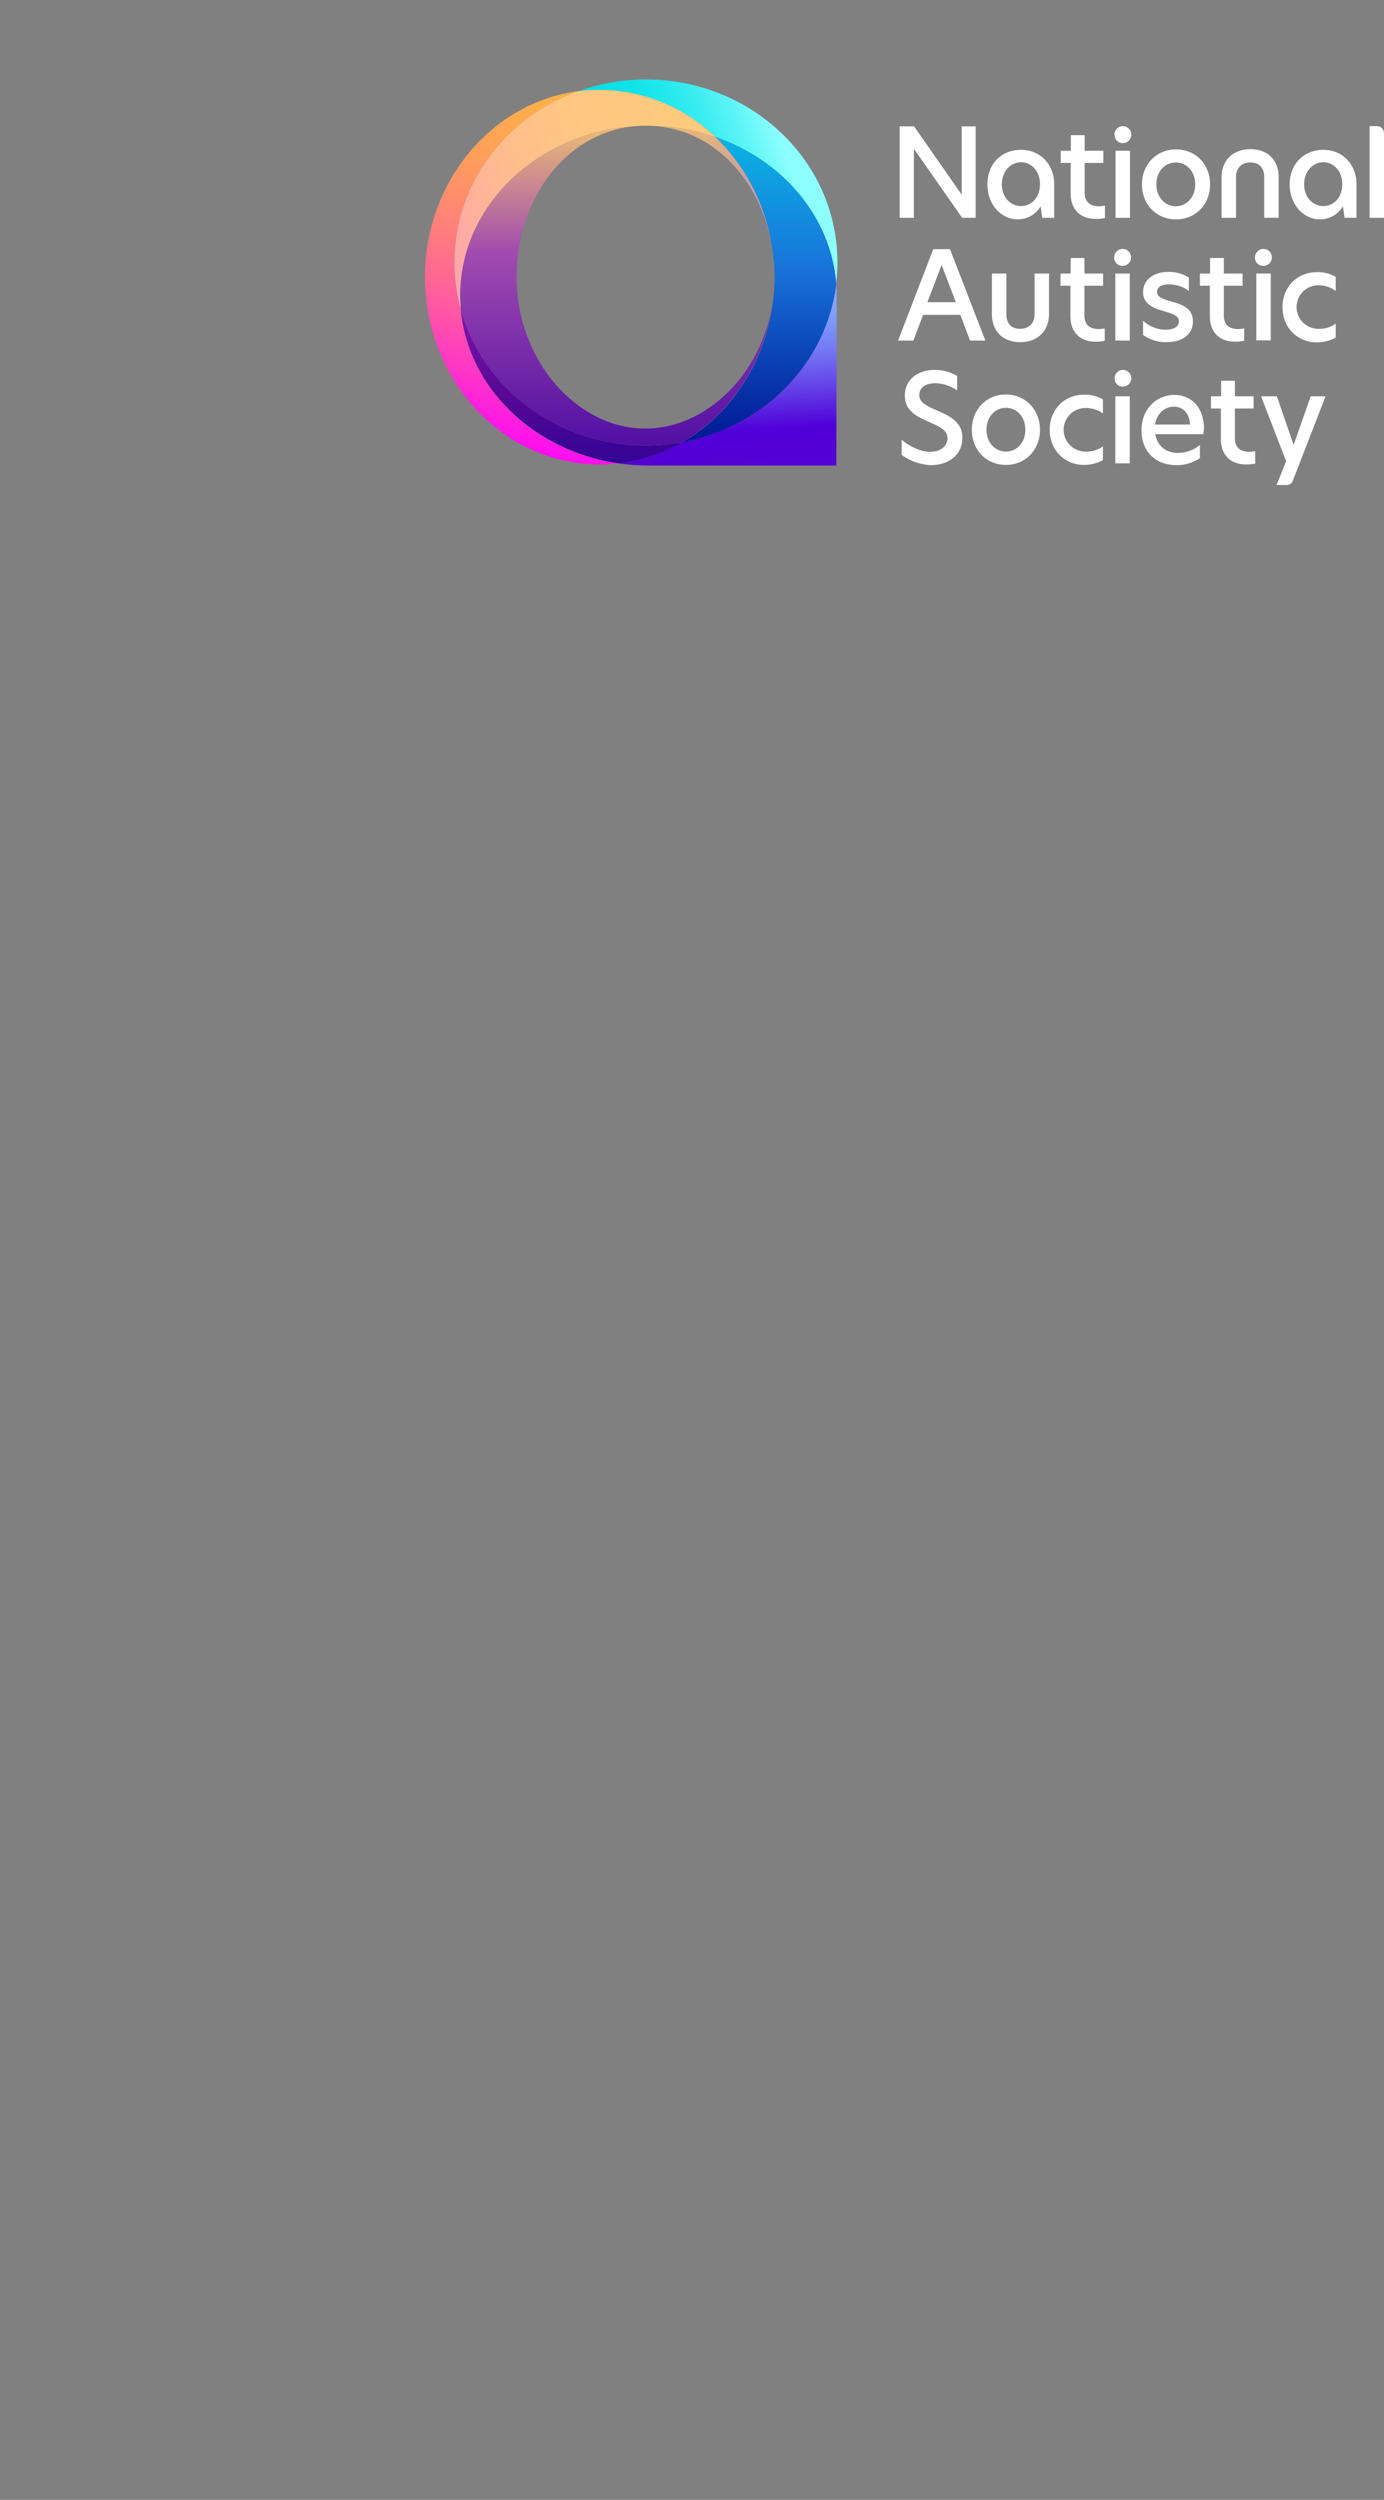 <svg xmlns="http://www.w3.org/2000/svg" xmlns:xlink="http://www.w3.org/1999/xlink" viewBox="0 0 613.5 1107.7"><rect x="0" y="0" width="613.5" height="1107.7" fill="#808080" stroke="none"/><defs><style>.cls-1{fill:none;}.cls-2{clip-path:url(#clip-path);}.cls-3{fill:url(#linear-gradient);}.cls-4{clip-path:url(#clip-path-2);}.cls-5{fill:url(#linear-gradient-2);}.cls-6{clip-path:url(#clip-path-3);}.cls-7{fill:url(#linear-gradient-3);}.cls-8{clip-path:url(#clip-path-4);}.cls-9{fill:url(#linear-gradient-4);}.cls-10{clip-path:url(#clip-path-5);}.cls-11{fill:url(#linear-gradient-5);}.cls-12{clip-path:url(#clip-path-6);}.cls-13{fill:url(#linear-gradient-6);}.cls-14{clip-path:url(#clip-path-7);}.cls-15{fill:url(#linear-gradient-7);}.cls-16{clip-path:url(#clip-path-8);}.cls-17{fill:url(#linear-gradient-8);}.cls-18{clip-path:url(#clip-path-9);}.cls-19{clip-path:url(#clip-path-10);}.cls-20{clip-path:url(#clip-path-11);}.cls-21{fill:url(#linear-gradient-9);}.cls-22{clip-path:url(#clip-path-13);}.cls-23{clip-path:url(#clip-path-14);}.cls-24{fill:url(#linear-gradient-10);}.cls-25{clip-path:url(#clip-path-16);}.cls-26{clip-path:url(#clip-path-17);}.cls-27{fill:url(#linear-gradient-11);}.cls-28{clip-path:url(#clip-path-19);}.cls-29{clip-path:url(#clip-path-20);}.cls-30{fill:url(#linear-gradient-12);}.cls-31{clip-path:url(#clip-path-22);}.cls-32{clip-path:url(#clip-path-23);}.cls-33{fill:url(#linear-gradient-13);}.cls-34{clip-path:url(#clip-path-25);}.cls-35{clip-path:url(#clip-path-26);}.cls-36{fill:url(#linear-gradient-14);}.cls-37{clip-path:url(#clip-path-28);}.cls-38{clip-path:url(#clip-path-29);}.cls-39{fill:url(#linear-gradient-15);}.cls-40{clip-path:url(#clip-path-31);}.cls-41{clip-path:url(#clip-path-32);}.cls-42{fill:url(#linear-gradient-16);}.cls-43{clip-path:url(#clip-path-34);}.cls-44{clip-path:url(#clip-path-35);}.cls-45{fill:url(#linear-gradient-17);}.cls-46{clip-path:url(#clip-path-37);}.cls-47{clip-path:url(#clip-path-38);}.cls-48{fill:url(#linear-gradient-18);}.cls-49{clip-path:url(#clip-path-40);}.cls-50{clip-path:url(#clip-path-41);}.cls-51{fill:url(#linear-gradient-19);}.cls-52{clip-path:url(#clip-path-43);}.cls-53{clip-path:url(#clip-path-44);}.cls-54{fill:url(#linear-gradient-20);}.cls-55{clip-path:url(#clip-path-46);}.cls-56{clip-path:url(#clip-path-47);}.cls-57{fill:url(#linear-gradient-21);}.cls-58{clip-path:url(#clip-path-49);}.cls-59{clip-path:url(#clip-path-50);}.cls-60{fill:url(#linear-gradient-22);}.cls-61{clip-path:url(#clip-path-52);}.cls-62{clip-path:url(#clip-path-53);}.cls-63{fill:url(#linear-gradient-23);}.cls-64{clip-path:url(#clip-path-55);}.cls-65{clip-path:url(#clip-path-56);}.cls-66{fill:url(#linear-gradient-24);}.cls-67{clip-path:url(#clip-path-58);}.cls-68{clip-path:url(#clip-path-59);}.cls-69{fill:url(#linear-gradient-25);}.cls-70{clip-path:url(#clip-path-61);}.cls-71{clip-path:url(#clip-path-62);}.cls-72{fill:url(#linear-gradient-26);}.cls-73{clip-path:url(#clip-path-64);}.cls-74{clip-path:url(#clip-path-65);}.cls-75{fill:url(#linear-gradient-27);}.cls-76{clip-path:url(#clip-path-67);}.cls-77{clip-path:url(#clip-path-68);}.cls-78{fill:url(#linear-gradient-28);}.cls-79{clip-path:url(#clip-path-70);}.cls-80{clip-path:url(#clip-path-71);}.cls-81{fill:url(#linear-gradient-29);}.cls-82{clip-path:url(#clip-path-73);}.cls-83{clip-path:url(#clip-path-74);}.cls-84{fill:url(#linear-gradient-30);}.cls-85{clip-path:url(#clip-path-76);}.cls-86{clip-path:url(#clip-path-77);}.cls-87{fill:url(#linear-gradient-31);}.cls-88{clip-path:url(#clip-path-79);}.cls-89{clip-path:url(#clip-path-80);}.cls-90{fill:url(#linear-gradient-32);}.cls-91{fill:#fff;}</style><clipPath id="clip-path" transform="translate(188.4 35.2)"><path class="cls-1" d="M0,87.6c0,45.8,34.7,83,77.4,83a75.18,75.18,0,0,0,8.2-.5C48.1,164.7,19,136.6,15.8,102a79.72,79.72,0,0,1-2.9-21.2c.2-34.5,23-64,54.9-75.6C29.6,10.3,0,45.2,0,87.6"/></clipPath><linearGradient id="linear-gradient" x1="19.88" y1="576.25" x2="69.8" y2="744.23" gradientTransform="matrix(1, 0, 0, -1, 0, 741.49)" gradientUnits="userSpaceOnUse"><stop offset="0" stop-color="#ff00fe"/><stop offset="0.01" stop-color="#ff02fc"/><stop offset="0.2" stop-color="#ff37c5"/><stop offset="0.38" stop-color="#ff6398"/><stop offset="0.56" stop-color="#ff8574"/><stop offset="0.72" stop-color="#ff9e5b"/><stop offset="0.87" stop-color="#ffad4b"/><stop offset="1" stop-color="#ffb246"/></linearGradient><clipPath id="clip-path-2" transform="translate(188.4 35.2)"><path class="cls-1" d="M97.9,0A88.35,88.35,0,0,0,67.8,5.3a77.49,77.49,0,0,1,9.6-.7,74.21,74.21,0,0,1,51.3,20.9c29.7,10.2,51.2,35.3,53.5,65.1a72.25,72.25,0,0,0,.6-9.3C183,36.5,145,.1,98.1,0Z"/></clipPath><linearGradient id="linear-gradient-2" x1="79.31" y1="680.47" x2="160.39" y2="708.12" gradientTransform="matrix(1, 0, 0, -1, 0, 741.49)" gradientUnits="userSpaceOnUse"><stop offset="0" stop-color="#00e0e6"/><stop offset="0.18" stop-color="#04e1e7"/><stop offset="0.35" stop-color="#0fe3e9"/><stop offset="0.51" stop-color="#23e8ec"/><stop offset="0.67" stop-color="#3eeef1"/><stop offset="0.83" stop-color="#60f5f7"/><stop offset="0.99" stop-color="#8bfeff"/><stop offset="1" stop-color="#8dffff"/></linearGradient><clipPath id="clip-path-3" transform="translate(188.4 35.2)"><path class="cls-1" d="M67.8,5.2c-32,11.6-54.7,41-54.8,75.6A76.36,76.36,0,0,0,15.9,102q-.3-3.19-.3-6.4c.1-39.3,33.6-71.5,76.3-74.8q3-.3,6-.3c1.1,0,2.2,0,3.2.1a92.62,92.62,0,0,1,27.6,4.9A74.21,74.21,0,0,0,77.4,4.6a77.33,77.33,0,0,0-9.6.6"/></clipPath><linearGradient id="linear-gradient-3" x1="-1.31" y1="663.58" x2="119.12" y2="704.65" gradientTransform="matrix(1, 0, 0, -1, 0, 741.49)" gradientUnits="userSpaceOnUse"><stop offset="0" stop-color="#ff9cb6"/><stop offset="0.01" stop-color="#ff9cb6"/><stop offset="0.05" stop-color="#ffa1b0"/><stop offset="0.24" stop-color="#ffb29a"/><stop offset="0.44" stop-color="#ffbf8a"/><stop offset="0.68" stop-color="#ffc781"/><stop offset="1" stop-color="#ffc97e"/></linearGradient><clipPath id="clip-path-4" transform="translate(188.4 35.2)"><path class="cls-1" d="M114,160.7a71.71,71.71,0,0,1-28.4,9.4,97.75,97.75,0,0,0,13.2,1h83.5l.2-75.1c0-1.8-.1-3.6-.2-5.4-4.4,35.3-32.3,63.5-68.3,70.1"/></clipPath><linearGradient id="linear-gradient-4" x1="132.35" y1="638.19" x2="136.99" y2="562.79" gradientTransform="matrix(1, 0, 0, -1, 0, 741.49)" gradientUnits="userSpaceOnUse"><stop offset="0" stop-color="#82a4ff"/><stop offset="0.09" stop-color="#7e98fc"/><stop offset="0.25" stop-color="#7579f5"/><stop offset="0.45" stop-color="#6546e9"/><stop offset="0.7" stop-color="#5000d8"/><stop offset="1" stop-color="#5800d2"/></linearGradient><clipPath id="clip-path-5" transform="translate(188.4 35.2)"><path class="cls-1" d="M15.9,102c3.1,34.6,32.3,62.6,69.8,68.1a71.71,71.71,0,0,0,28.4-9.4,89.14,89.14,0,0,1-16.3,1.5c-39.3-.1-72.3-25.6-81.9-60.2Z"/></clipPath><linearGradient id="linear-gradient-5" x1="65" y1="563.49" x2="65" y2="639.67" gradientTransform="matrix(1, 0, 0, -1, 0, 741.49)" gradientUnits="userSpaceOnUse"><stop offset="0" stop-color="#290296"/><stop offset="0.53" stop-color="#5a0896"/><stop offset="1" stop-color="#8213b0"/></linearGradient><clipPath id="clip-path-6" transform="translate(188.4 35.2)"><path class="cls-1" d="M153.6,72.9A82.63,82.63,0,0,1,155,87.8a75.93,75.93,0,0,1-.8,10.7c-3.3,27-18.7,49.9-40.1,62.2,36-6.6,63.9-34.9,68.2-70.1-2.3-29.8-23.8-54.9-53.5-65.1a84.21,84.21,0,0,1,24.8,47.4"/></clipPath><linearGradient id="linear-gradient-6" x1="148.2" y1="580.69" x2="148.2" y2="731.95" gradientTransform="matrix(1, 0, 0, -1, 0, 741.49)" gradientUnits="userSpaceOnUse"><stop offset="0" stop-color="#001794"/><stop offset="0.31" stop-color="#0e4dbd"/><stop offset="0.51" stop-color="#1873da"/><stop offset="0.75" stop-color="#0f9be0"/><stop offset="1" stop-color="#05c7e6"/></linearGradient><clipPath id="clip-path-7" transform="translate(188.4 35.2)"><path class="cls-1" d="M101.1,20.6c26.7,1.6,47.2,23.5,52.4,52.3a84.21,84.21,0,0,0-24.8-47.4A89,89,0,0,0,101.1,20.6Z"/></clipPath><linearGradient id="linear-gradient-7" x1="127.35" y1="675.23" x2="127.35" y2="733.69" gradientTransform="matrix(1, 0, 0, -1, 0, 741.49)" gradientUnits="userSpaceOnUse"><stop offset="0" stop-color="#a48dd0"/><stop offset="0.77" stop-color="#e8b679"/><stop offset="1" stop-color="#e8b679"/></linearGradient><clipPath id="clip-path-8" transform="translate(188.4 35.2)"><path class="cls-1" d="M15.6,95.6l.3,6.4c9.6,34.6,42.6,60.1,81.8,60.2a89.14,89.14,0,0,0,16.3-1.5c21.4-12.4,36.8-35.3,40.1-62.2-4.6,31.9-29.3,56.2-56.5,56.2-30.2,0-57.1-30.2-57-67.3.1-34.7,21.6-63.1,51.3-66.6C49.2,24.1,15.7,56.3,15.6,95.6"/></clipPath><linearGradient id="linear-gradient-8" x1="84.9" y1="576.38" x2="84.9" y2="734.52" gradientTransform="matrix(1, 0, 0, -1, 0, 741.49)" gradientUnits="userSpaceOnUse"><stop offset="0" stop-color="#4f0da3"/><stop offset="0.56" stop-color="#a14baf"/><stop offset="0.89" stop-color="#e8b679"/><stop offset="1" stop-color="#e8b679"/></linearGradient><clipPath id="clip-path-9" transform="translate(188.4 35.2)"><line class="cls-1" y2="201.3"/></clipPath><clipPath id="clip-path-10" transform="translate(188.4 35.2)"><path class="cls-1" d="M0,363.5c0,45.9,34.7,83,77.4,83a75.18,75.18,0,0,0,8.2-.5c-37.5-5.5-66.6-33.5-69.8-68.1a79.54,79.54,0,0,1-2.9-21.1c.1-34.6,22.8-64.1,54.8-75.6C29.6,286.2,0,321.1,0,363.5"/></clipPath><clipPath id="clip-path-11" transform="translate(188.4 35.2)"><rect class="cls-1" x="-48.56" y="299.18" width="182.91" height="129.21" transform="translate(-318.03 301.26) rotate(-73.45)"/></clipPath><linearGradient id="linear-gradient-9" x1="19.89" y1="300.49" x2="69.81" y2="468.47" xlink:href="#linear-gradient"/><clipPath id="clip-path-13" transform="translate(188.4 35.2)"><path class="cls-1" d="M67.8,281.1a77.49,77.49,0,0,1,9.6-.7,74.21,74.21,0,0,1,51.3,20.9c29.7,10.2,51.2,35.3,53.5,65.1a72.25,72.25,0,0,0,.6-9.3c.2-44.8-37.8-81.2-84.7-81.3h-.2a88.78,88.78,0,0,0-30.1,5.3"/></clipPath><clipPath id="clip-path-14" transform="translate(188.4 35.2)"><rect class="cls-1" x="56.32" y="259.69" width="138.2" height="123" transform="translate(-96.96 57.68) rotate(-18.83)"/></clipPath><linearGradient id="linear-gradient-10" x1="79.83" y1="404.79" x2="160.92" y2="432.44" xlink:href="#linear-gradient-2"/><clipPath id="clip-path-16" transform="translate(188.4 35.2)"><path class="cls-1" d="M67.8,281.1c-32,11.6-54.7,41-54.8,75.6a75.15,75.15,0,0,0,2.9,21.1q-.3-3.19-.3-6.4c.1-39.3,33.6-71.5,76.3-74.8q3-.3,6-.3c1.1,0,2.2,0,3.2.1a89.56,89.56,0,0,1,27.6,4.9,74.39,74.39,0,0,0-51.3-20.9,77.49,77.49,0,0,0-9.6.7"/></clipPath><clipPath id="clip-path-17" transform="translate(188.4 35.2)"><rect class="cls-1" x="0.32" y="264.42" width="141" height="129.6" transform="translate(-102.48 40.48) rotate(-18.83)"/></clipPath><linearGradient id="linear-gradient-11" x1="-0.99" y1="387.81" x2="119.43" y2="428.87" xlink:href="#linear-gradient-3"/><clipPath id="clip-path-19" transform="translate(188.4 35.2)"><path class="cls-1" d="M114,436.6A75,75,0,0,1,85.6,446a97.75,97.75,0,0,0,13.2,1h83.5l.2-75.1c0-1.8-.1-3.6-.2-5.4C178,401.7,150,430,114,436.6"/></clipPath><clipPath id="clip-path-20" transform="translate(188.4 35.2)"><rect class="cls-1" x="83.3" y="363.59" width="101.6" height="86.3" transform="translate(-24.72 9) rotate(-3.52)"/></clipPath><linearGradient id="linear-gradient-12" x1="132.41" y1="362.28" x2="137.05" y2="286.86" gradientTransform="matrix(1, 0, 0, -1, 0, 741.49)" gradientUnits="userSpaceOnUse"><stop offset="0" stop-color="#82a4ff"/><stop offset="0.1" stop-color="#7e98fc"/><stop offset="0.28" stop-color="#7579f5"/><stop offset="0.52" stop-color="#6546e9"/><stop offset="0.8" stop-color="#5000d8"/><stop offset="1" stop-color="#5800d2"/></linearGradient><clipPath id="clip-path-22" transform="translate(188.4 35.2)"><path class="cls-1" d="M85.7,446a75,75,0,0,0,28.4-9.4,89.14,89.14,0,0,1-16.3,1.5C58.5,438,25.6,412.5,16,377.9c3,34.6,32.1,62.6,69.7,68.1"/></clipPath><clipPath id="clip-path-23" transform="translate(188.4 35.2)"><rect class="cls-1" x="15.9" y="377.9" width="98.2" height="68.1"/></clipPath><linearGradient id="linear-gradient-13" x1="65" y1="287.85" x2="65" y2="364.02" xlink:href="#linear-gradient-5"/><clipPath id="clip-path-25" transform="translate(188.4 35.2)"><path class="cls-1" d="M153.6,348.7a82.63,82.63,0,0,1,1.4,14.9,75.93,75.93,0,0,1-.8,10.7c-3.3,27-18.7,49.9-40.1,62.2,36-6.6,63.9-34.9,68.2-70.1-2.3-29.8-23.8-54.9-53.5-65.1a84.53,84.53,0,0,1,24.8,47.4"/></clipPath><clipPath id="clip-path-26" transform="translate(188.4 35.2)"><rect class="cls-1" x="114" y="301.4" width="68.2" height="135.3"/></clipPath><linearGradient id="linear-gradient-14" x1="148.2" y1="304.79" x2="148.2" y2="456.04" xlink:href="#linear-gradient-6"/><clipPath id="clip-path-28" transform="translate(188.4 35.2)"><path class="cls-1" d="M153.6,348.7a84.21,84.21,0,0,0-24.8-47.4,89.56,89.56,0,0,0-27.6-4.9c26.6,1.7,47.1,23.6,52.4,52.3"/></clipPath><clipPath id="clip-path-29" transform="translate(188.4 35.2)"><rect class="cls-1" x="101.1" y="296.5" width="52.4" height="52.3"/></clipPath><linearGradient id="linear-gradient-15" x1="127.35" y1="399.07" x2="127.35" y2="457.53" xlink:href="#linear-gradient-7"/><clipPath id="clip-path-31" transform="translate(188.4 35.2)"><path class="cls-1" d="M15.6,371.5l.3,6.4c9.6,34.6,42.6,60.1,81.8,60.2a89.14,89.14,0,0,0,16.3-1.5c21.4-12.4,36.8-35.3,40.1-62.2-4.6,31.9-29.3,56.2-56.5,56.2-30.2,0-57.1-30.2-57-67.3.1-34.7,21.5-63.1,51.2-66.5-42.6,3.2-76.1,35.3-76.2,74.7"/></clipPath><clipPath id="clip-path-32" transform="translate(188.4 35.2)"><rect class="cls-1" x="15.6" y="296.7" width="138.6" height="141.4"/></clipPath><linearGradient id="linear-gradient-16" x1="84.9" y1="300.83" x2="84.9" y2="458.95" gradientTransform="matrix(1, 0, 0, -1, 0, 741.49)" gradientUnits="userSpaceOnUse"><stop offset="0" stop-color="#4f0da3"/><stop offset="0.06" stop-color="#5c17a5"/><stop offset="0.24" stop-color="#8133aa"/><stop offset="0.38" stop-color="#9945ae"/><stop offset="0.47" stop-color="#a14baf"/><stop offset="1" stop-color="#e8b679"/></linearGradient><clipPath id="clip-path-34" transform="translate(188.4 35.2)"><path class="cls-1" d="M.5,629.8c0,45.8,34.6,82.8,77.2,82.8a75.18,75.18,0,0,0,8.2-.5c-37.4-5.5-66.5-33.4-69.6-68A79.54,79.54,0,0,1,13.4,623c.1-34.5,22.8-63.9,54.7-75.5C30,552.6.5,587.5.5,629.8"/></clipPath><clipPath id="clip-path-35" transform="translate(188.4 35.2)"><rect class="cls-1" x="-48.05" y="565.7" width="182.51" height="128.91" transform="translate(-573.14 492.04) rotate(-73.45)"/></clipPath><linearGradient id="linear-gradient-17" x1="19.29" y1="30.88" x2="69.1" y2="198.51" gradientTransform="matrix(1, 0, 0, -1, 0, 741.49)" gradientUnits="userSpaceOnUse"><stop offset="0" stop-color="#231f20"/><stop offset="1" stop-color="#231f20"/></linearGradient><clipPath id="clip-path-37" transform="translate(188.4 35.2)"><path class="cls-1" d="M68.1,547.6a77.49,77.49,0,0,1,9.6-.7,74.15,74.15,0,0,1,51.2,20.9c29.6,10.2,51.1,35.2,53.4,65a72.25,72.25,0,0,0,.6-9.3c.1-44.7-37.7-81-84.5-81.2h-.2a88.35,88.35,0,0,0-30.1,5.3"/></clipPath><clipPath id="clip-path-38" transform="translate(188.4 35.2)"><rect class="cls-1" x="56.61" y="526.2" width="138" height="122.7" transform="translate(-182.93 72) rotate(-18.83)"/></clipPath><linearGradient id="linear-gradient-18" x1="93.12" y1="142.81" x2="174.03" y2="170.4" xlink:href="#linear-gradient-17"/><clipPath id="clip-path-40" transform="translate(188.4 35.2)"><path class="cls-1" d="M68.1,547.6c-31.9,11.5-54.6,41-54.7,75.5a79.54,79.54,0,0,0,2.9,21.1Q16,641,16,637.8c.1-39.3,33.6-71.4,76.1-74.6q3-.3,6-.3c1.1,0,2.2,0,3.2.1a89.56,89.56,0,0,1,27.6,4.9,73.61,73.61,0,0,0-51.2-20.8,61.78,61.78,0,0,0-9.6.5"/></clipPath><clipPath id="clip-path-41" transform="translate(188.4 35.2)"><rect class="cls-1" x="0.81" y="530.89" width="140.8" height="129.3" transform="translate(-188.42 54.87) rotate(-18.83)"/></clipPath><linearGradient id="linear-gradient-19" x1="13.07" y1="126.1" x2="133.25" y2="167.08" xlink:href="#linear-gradient-17"/><clipPath id="clip-path-43" transform="translate(188.4 35.2)"><path class="cls-1" d="M114.3,702.8A74.56,74.56,0,0,1,86,712.2a96.53,96.53,0,0,0,13.2,1l83.3-.1.2-74.8c0-1.8-.1-3.6-.2-5.4-4.5,35.1-32.3,63.3-68.2,69.9"/></clipPath><clipPath id="clip-path-44" transform="translate(188.4 35.2)"><rect class="cls-1" x="78.61" y="623.49" width="111.4" height="98.9" transform="translate(-138.64 43.35) rotate(-12.15)"/></clipPath><linearGradient id="linear-gradient-20" x1="123.93" y1="116.7" x2="145.19" y2="17.94" xlink:href="#linear-gradient-17"/><clipPath id="clip-path-46" transform="translate(188.4 35.2)"><path class="cls-1" d="M85.9,712.1a71.27,71.27,0,0,0,28.3-9.4A88.79,88.79,0,0,1,98,704.2c-39.2-.1-72-25.6-81.7-60.1,3.2,34.6,32.2,62.6,69.6,68"/></clipPath><clipPath id="clip-path-47" transform="translate(188.4 35.2)"><rect class="cls-1" x="16.3" y="644.2" width="98" height="68"/></clipPath><linearGradient id="linear-gradient-21" x1="65.3" y1="27.7" x2="65.3" y2="103.71" xlink:href="#linear-gradient-17"/><clipPath id="clip-path-49" transform="translate(188.4 35.2)"><path class="cls-1" d="M153.7,615.1A82.54,82.54,0,0,1,155,630a75.93,75.93,0,0,1-.8,10.7c-3.3,26.9-18.6,49.8-40,62.1,35.9-6.6,63.8-34.8,68.1-70-2.3-29.8-23.8-54.8-53.4-65a84.25,84.25,0,0,1,24.8,47.3"/></clipPath><clipPath id="clip-path-50" transform="translate(188.4 35.2)"><rect class="cls-1" x="114.3" y="567.8" width="68.1" height="135"/></clipPath><linearGradient id="linear-gradient-22" x1="148.35" y1="32.15" x2="148.35" y2="183.14" xlink:href="#linear-gradient-17"/><clipPath id="clip-path-52" transform="translate(188.4 35.2)"><path class="cls-1" d="M153.7,615.1a84.25,84.25,0,0,0-24.8-47.3,92.62,92.62,0,0,0-27.6-4.9c26.7,1.6,47.2,23.5,52.4,52.2"/></clipPath><clipPath id="clip-path-53" transform="translate(188.4 35.2)"><rect class="cls-1" x="101.4" y="562.9" width="52.3" height="52.2"/></clipPath><linearGradient id="linear-gradient-23" x1="127.6" y1="118.28" x2="127.6" y2="176.16" xlink:href="#linear-gradient-17"/><clipPath id="clip-path-55" transform="translate(188.4 35.2)"><path class="cls-1" d="M16,637.8l.3,6.4c9.6,34.5,42.5,60,81.7,60.1a89.14,89.14,0,0,0,16.3-1.5c21.4-12.3,36.7-35.2,40-62.1-4.6,31.8-29.2,56-56.3,56-30.1,0-57-30.2-56.9-67.2.1-34.7,21.5-63,51.1-66.4-42.6,3.3-76.1,35.4-76.2,74.7"/></clipPath><clipPath id="clip-path-56" transform="translate(188.4 35.2)"><rect class="cls-1" x="-13.26" y="535.5" width="196.69" height="196.29" transform="translate(-460.25 299.95) rotate(-50.89)"/></clipPath><linearGradient id="linear-gradient-24" x1="28.2" y1="37.73" x2="85.7" y2="108.47" xlink:href="#linear-gradient-17"/><clipPath id="clip-path-58" transform="translate(188.4 35.2)"><path class="cls-1" d="M.6,888c0,45.7,34.6,82.8,77.2,82.8a75.18,75.18,0,0,0,8.2-.5c-37.4-5.5-66.4-33.4-69.5-67.9a79.54,79.54,0,0,1-2.9-21.1c.1-34.5,22.8-63.9,54.7-75.4C30.1,811,.6,845.8.6,888"/></clipPath><clipPath id="clip-path-59" transform="translate(188.4 35.2)"><rect class="cls-1" x="-47.78" y="823.88" width="182.41" height="128.81" transform="translate(-820.42 676.85) rotate(-73.45)"/></clipPath><linearGradient id="linear-gradient-25" x1="19.41" y1="-227.53" x2="69.19" y2="-60.03" gradientTransform="matrix(1, 0, 0, -1, 0, 741.49)" gradientUnits="userSpaceOnUse"><stop offset="0" stop-color="#fff"/><stop offset="1" stop-color="#fff"/></linearGradient><clipPath id="clip-path-61" transform="translate(188.4 35.2)"><path class="cls-1" d="M68.2,805.9c3.2-.4,6.4-.6,9.6-.7A73.71,73.71,0,0,1,129,826.1c29.6,10.2,51.1,35.2,53.3,64.9a72.25,72.25,0,0,0,.6-9.3c.1-44.7-37.7-81-84.5-81.1h-.2a88.21,88.21,0,0,0-30,5.3"/></clipPath><clipPath id="clip-path-62" transform="translate(188.4 35.2)"><rect class="cls-1" x="56.74" y="784.6" width="137.9" height="122.6" transform="translate(-266.32 85.85) rotate(-18.83)"/></clipPath><linearGradient id="linear-gradient-26" x1="77.84" y1="-120.65" x2="158.7" y2="-93.08" xlink:href="#linear-gradient-25"/><clipPath id="clip-path-64" transform="translate(188.4 35.2)"><path class="cls-1" d="M68.2,805.9c-31.8,11.5-54.5,40.9-54.6,75.4a75.66,75.66,0,0,0,2.9,21.1c-.2-2.1-.3-4.2-.3-6.4.1-39.2,33.5-71.3,76.1-74.6q3-.3,6-.3c1.1,0,2.2,0,3.2.1a89.56,89.56,0,0,1,27.6,4.9,73.61,73.61,0,0,0-51.2-20.8,78.69,78.69,0,0,0-9.7.6"/></clipPath><clipPath id="clip-path-65" transform="translate(188.4 35.2)"><rect class="cls-1" x="0.92" y="789.23" width="140.6" height="129.2" transform="translate(-271.8 68.69) rotate(-18.83)"/></clipPath><linearGradient id="linear-gradient-27" x1="-0.77" y1="-139.1" x2="119.76" y2="-98.5" xlink:href="#linear-gradient-25"/><clipPath id="clip-path-67" transform="translate(188.4 35.2)"><path class="cls-1" d="M114.3,961A72.72,72.72,0,0,1,86,970.3a96.28,96.28,0,0,0,13.1,1l83.2-.1.2-74.7c0-1.8-.1-3.6-.2-5.4-4.3,35.1-32.1,63.3-68,69.9"/></clipPath><clipPath id="clip-path-68" transform="translate(188.4 35.2)"><rect class="cls-1" x="83.7" y="888.09" width="101.3" height="86.1" transform="translate(-56.92 10.01) rotate(-3.52)"/></clipPath><linearGradient id="linear-gradient-28" x1="132.83" y1="-164.64" x2="137.45" y2="-239.69" xlink:href="#linear-gradient-25"/><clipPath id="clip-path-70" transform="translate(188.4 35.2)"><path class="cls-1" d="M86,970.3a71.27,71.27,0,0,0,28.3-9.4A89.14,89.14,0,0,1,98,962.4c-39.1-.1-72-25.5-81.6-60C19.6,937,48.6,964.9,86,970.3"/></clipPath><clipPath id="clip-path-71" transform="translate(188.4 35.2)"><rect class="cls-1" x="16.5" y="902.4" width="97.9" height="67.9"/></clipPath><linearGradient id="linear-gradient-29" x1="65.45" y1="-234.37" x2="65.45" y2="-158.41" xlink:href="#linear-gradient-25"/><clipPath id="clip-path-73" transform="translate(188.4 35.2)"><path class="cls-1" d="M153.8,873.3a74.39,74.39,0,0,1,1.3,14.9,75.93,75.93,0,0,1-.8,10.7c-3.3,26.9-18.6,49.7-40,62.1,35.9-6.6,63.7-34.8,68-69.9-2.3-29.8-23.7-54.7-53.3-64.9a84.62,84.62,0,0,1,24.8,47.1"/></clipPath><clipPath id="clip-path-74" transform="translate(188.4 35.2)"><rect class="cls-1" x="114.3" y="826.1" width="68" height="134.9"/></clipPath><linearGradient id="linear-gradient-30" x1="148.3" y1="-231.29" x2="148.3" y2="-80.47" xlink:href="#linear-gradient-25"/><clipPath id="clip-path-76" transform="translate(188.4 35.2)"><path class="cls-1" d="M153.8,873.3a84.11,84.11,0,0,0-24.7-47.2,92.62,92.62,0,0,0-27.6-4.9c26.6,1.6,47,23.4,52.3,52.1"/></clipPath><clipPath id="clip-path-77" transform="translate(188.4 35.2)"><rect class="cls-1" x="101.5" y="821.2" width="52.3" height="52.1"/></clipPath><linearGradient id="linear-gradient-31" x1="127.65" y1="-139.59" x2="127.65" y2="-81.29" xlink:href="#linear-gradient-25"/><clipPath id="clip-path-79" transform="translate(188.4 35.2)"><path class="cls-1" d="M16.1,896l.3,6.4c9.6,34.5,42.5,59.9,81.6,60a89,89,0,0,0,16.3-1.4c21.4-12.3,36.7-35.2,40-62.1-4.6,31.8-29.2,56-56.3,56-30.1,0-56.9-30.2-56.9-67.1.1-34.6,21.5-63,51.1-66.4-42.5,3.3-76,35.4-76.1,74.6"/></clipPath><clipPath id="clip-path-80" transform="translate(188.4 35.2)"><rect class="cls-1" x="-3.73" y="803.88" width="177.89" height="176.09" transform="translate(-786.84 686.22) rotate(-71.27)"/></clipPath><linearGradient id="linear-gradient-32" x1="57.62" y1="-231.78" x2="105.6" y2="-90.27" xlink:href="#linear-gradient-25"/></defs><g id="Layer_2" data-name="Layer 2"><g id="Layer_1-2" data-name="Layer 1"><g class="cls-2"><path class="cls-3" d="M-45.1,157.2,7-18.1,130.8,18.7,78.7,194Z" transform="translate(188.4 35.2)"/></g><g class="cls-4"><path class="cls-5" d="M40.1,9.4,171-35.2,210.7,81.2,79.8,125.8Z" transform="translate(188.4 35.2)"/></g><g class="cls-6"><path class="cls-7" d="M-16.8,14.7,116.7-30.8,158.5,91.9,25,137.4Z" transform="translate(188.4 35.2)"/></g><g class="cls-8"><path class="cls-9" d="M80.7,90.9l101.4-6.2,5.3,86.2L86,177.1Z" transform="translate(188.4 35.2)"/></g><g class="cls-10"><path class="cls-11" d="M15.9,102h98.2v68.1H15.9Z" transform="translate(188.4 35.2)"/></g><g class="cls-12"><path class="cls-13" d="M114.1,25.5h68.2V160.8H114.1Z" transform="translate(188.4 35.2)"/></g><g class="cls-14"><path class="cls-15" d="M101.1,20.6h52.5V72.9H101.1Z" transform="translate(188.4 35.2)"/></g><g class="cls-16"><path class="cls-17" d="M15.6,20.8H154.2V162.2H15.6Z" transform="translate(188.4 35.2)"/></g><g class="cls-18"><g class="cls-19"><g class="cls-20"><path class="cls-21" d="M-103.1,452.6l72.2-243,219.7,65.3-72.2,243Z" transform="translate(188.4 35.2)"/></g></g></g><g class="cls-18"><g class="cls-22"><g class="cls-23"><path class="cls-24" d="M-9.1,257.4l202-68.8,66.9,196.3L57.9,453.8Z" transform="translate(188.4 35.2)"/></g></g></g><g class="cls-18"><g class="cls-25"><g class="cls-26"><path class="cls-27" d="M-68.2,262.6l208.4-71.1,69.7,204.3L1.5,466.8Z" transform="translate(188.4 35.2)"/></g></g></g><g class="cls-18"><g class="cls-28"><g class="cls-29"><path class="cls-30" d="M75.1,360.9,187,354l6.1,98.6L81.2,459.5Z" transform="translate(188.4 35.2)"/></g></g></g><g class="cls-18"><g class="cls-31"><g class="cls-32"><path class="cls-33" d="M15.9,377.9h98.2V446H15.9Z" transform="translate(188.4 35.2)"/></g></g></g><g class="cls-18"><g class="cls-34"><g class="cls-35"><path class="cls-36" d="M114.1,301.4h68.2V436.7H114.1Z" transform="translate(188.4 35.2)"/></g></g></g><g class="cls-18"><g class="cls-37"><g class="cls-38"><path class="cls-39" d="M101.1,296.5h52.5v52.3H101.1Z" transform="translate(188.4 35.2)"/></g></g></g><g class="cls-18"><g class="cls-40"><g class="cls-41"><path class="cls-42" d="M15.6,296.7H154.2V438.1H15.6Z" transform="translate(188.4 35.2)"/></g></g></g><g class="cls-18"><g class="cls-43"><g class="cls-44"><path class="cls-45" d="M-102.4,718.7l72.1-242.4,219.1,65.1-72,242.5Z" transform="translate(188.4 35.2)"/></g></g></g><g class="cls-18"><g class="cls-46"><g class="cls-47"><path class="cls-48" d="M-8.6,524l201.5-68.7,66.9,195.9L58.2,719.9Z" transform="translate(188.4 35.2)"/></g></g></g><g class="cls-18"><g class="cls-49"><g class="cls-50"><path class="cls-51" d="M-67.6,529.1l208-70.9L209.9,662,1.9,733Z" transform="translate(188.4 35.2)"/></g></g></g><g class="cls-18"><g class="cls-52"><g class="cls-53"><path class="cls-54" d="M44.7,618.2l148.7-32,30.5,141.5-148.7,32Z" transform="translate(188.4 35.2)"/></g></g></g><g class="cls-18"><g class="cls-55"><g class="cls-56"><path class="cls-57" d="M16.3,644.2h98v68h-98Z" transform="translate(188.4 35.2)"/></g></g></g><g class="cls-18"><g class="cls-58"><g class="cls-59"><path class="cls-60" d="M114.3,567.8h68.1v135H114.3Z" transform="translate(188.4 35.2)"/></g></g></g><g class="cls-18"><g class="cls-61"><g class="cls-62"><path class="cls-63" d="M101.4,562.9h52.4v52.2H101.4Z" transform="translate(188.4 35.2)"/></g></g></g><g class="cls-18"><g class="cls-64"><g class="cls-65"><path class="cls-66" d="M-188.4,661.9,56.9,360.2,358.7,605.5,113.4,907.2Z" transform="translate(188.4 35.2)"/></g></g></g><g class="cls-18"><g class="cls-67"><g class="cls-68"><path class="cls-69" d="M-102.1,976.9l72-242.3,219,65.1-72,242.3Z" transform="translate(188.4 35.2)"/></g></g></g><g class="cls-18"><g class="cls-70"><g class="cls-71"><path class="cls-72" d="M-8.5,782.3l201.4-68.6,66.8,195.7L58.3,978.1Z" transform="translate(188.4 35.2)"/></g></g></g><g class="cls-18"><g class="cls-73"><g class="cls-74"><path class="cls-75" d="M-69.6,790,139,719.7l68.9,204.4L-.8,994.4Z" transform="translate(188.4 35.2)"/></g></g></g><g class="cls-18"><g class="cls-76"><g class="cls-77"><path class="cls-78" d="M75.5,885.5l111.7-6.9,6,98.3L81.6,983.8Z" transform="translate(188.4 35.2)"/></g></g></g><g class="cls-18"><g class="cls-79"><g class="cls-80"><path class="cls-81" d="M16.5,902.4h97.9v67.9H16.5Z" transform="translate(188.4 35.2)"/></g></g></g><g class="cls-18"><g class="cls-82"><g class="cls-83"><path class="cls-84" d="M114.3,826.1h68V961h-68Z" transform="translate(188.4 35.2)"/></g></g></g><g class="cls-18"><g class="cls-85"><g class="cls-86"><path class="cls-87" d="M101.5,821.2h52.3v52.1H101.5Z" transform="translate(188.4 35.2)"/></g></g></g><g class="cls-18"><g class="cls-88"><g class="cls-89"><path class="cls-90" d="M-95.2,981.2-3.6,711.3l269.2,91.3-91.5,269.9Z" transform="translate(188.4 35.2)"/></g></g></g><path class="cls-91" d="M244.1,61.3h-6L216.7,30.7V61.3h-6.3V20.8h6.4l21,30.1h.1V20.8h6.2Zm34.8-15.2V61.3h-5.3l-.7-5.1A11.75,11.75,0,0,1,262.6,62c-6.8,0-13.3-6.2-13.3-15.5s6.4-15.3,14.9-15.3c9.6,0,14.7,7.7,14.7,14.9m-23.2.3c0,5.7,3.7,9.7,8.5,9.7s8.4-4,8.4-9.7-3.7-9.7-8.4-9.7-8.5,4.1-8.5,9.7m157.2-.3V61.3h-5.3l-.7-5.1A11.75,11.75,0,0,1,396.6,62c-6.8,0-13.3-6.2-13.3-15.5s6.5-15.3,14.9-15.3c9.6,0,14.7,7.7,14.7,14.9m-23.2.3c0,5.7,3.7,9.7,8.5,9.7s8.4-4,8.4-9.7-3.7-9.7-8.4-9.7-8.5,4.1-8.5,9.7M292.4,31.6h8.3V37h-8.3V50.2c0,4.2,2.6,6,6.3,6a12.41,12.41,0,0,0,2.7-.3v5.5a18.1,18.1,0,0,1-4,.4c-7,0-11.2-4.2-11.2-11.3V37h-4.4V31.6h4.5V24.7h6.1Zm13.2-7a3.75,3.75,0,1,1,3.9,3.6h-.1a3.53,3.53,0,0,1-3.7-3.5l-.1-.1m.5,7h6.4V61.3h-6.4ZM348,46.5c0,9-6.5,15.5-15.1,15.5s-15.1-6.5-15.1-15.5S324.4,31,332.9,31,348,37.4,348,46.5m-23.8,0c0,6.1,4.3,9.7,8.6,9.7s8.6-3.5,8.6-9.7-4.2-9.7-8.6-9.7-8.6,3.5-8.6,9.7m94.5-25.8h3.2c3.2,0,3.2,3.3,3.2,3.3V61.3h-6.4V20.7Zm-177.1,95-4.3-11.4H220.8l-4.3,11.4h-6.8l15.6-40.5h7.4l15.7,40.5Zm-18.9-17h12.6L229,82.2Z" transform="translate(188.4 35.2)"/><path id="B" class="cls-91" d="M292.3,86h8.3v5.4h-8.3v13.2c0,4.3,2.6,6,6.3,6a12.41,12.41,0,0,0,2.7-.3v5.5a18.1,18.1,0,0,1-4,.4c-7,0-11.2-4.2-11.2-11.3V91.4h-4.4V86h4.5V79.1h6.1Z" transform="translate(188.4 35.2)"/><path class="cls-91" d="M305.5,79a3.75,3.75,0,1,1,3.9,3.6h-.1a3.63,3.63,0,0,1-3.8-3.6m.5,7h6.4v29.7H306Zm32.6,1.8v5.9a15,15,0,0,0-8.9-2.9c-3.4,0-5.2,1.3-5.2,3.4s2.2,3,6,4.1c4.7,1.3,9.9,2.8,9.9,8.9,0,5.6-4.4,9.2-11.7,9.2a16.87,16.87,0,0,1-10.4-3.2v-6.3a14.89,14.89,0,0,0,10.2,4c3.6,0,5.7-1.5,5.7-3.7,0-2.4-2.6-3.3-6.6-4.5-4.8-1.4-9.3-3.2-9.3-8.4s4.2-9,11.3-9a16.14,16.14,0,0,1,9,2.5" transform="translate(188.4 35.2)"/><path id="B-2" data-name="B" class="cls-91" d="M354.1,86h8.3v5.4h-8.3v13.2c0,4.3,2.6,6,6.3,6a12.41,12.41,0,0,0,2.7-.3v5.5a18.1,18.1,0,0,1-4,.4c-7,0-11.2-4.2-11.2-11.3V91.4h-4.4V86H348V79.1h6.1Z" transform="translate(188.4 35.2)"/><path class="cls-91" d="M367.9,79a3.75,3.75,0,1,1,3.9,3.6h-.1a3.63,3.63,0,0,1-3.8-3.6m.6,7h6.4v29.6h-6.4ZM396,110.5a12.29,12.29,0,0,0,7.7-2.3v6.2a17.73,17.73,0,0,1-8.4,2.1c-8.6,0-15.2-6.6-15.2-15.6s6.6-15.5,15.2-15.5a15.25,15.25,0,0,1,8.4,2.1v6.2a13.12,13.12,0,0,0-7.7-2.5,9.65,9.65,0,0,0,0,19.3M235.9,131.4v6.4a17.83,17.83,0,0,0-9.7-3.2c-4,0-7.1,1.8-7.1,5.2,0,3.1,2.6,4.6,7.7,6.8,6,2.6,11.4,5.2,11.4,12.2,0,7.5-6,12.1-14,12.1a24.16,24.16,0,0,1-12.9-4.5v-6.8c2.8,2.7,8.4,5.4,12.5,5.4,4.3,0,7.8-2.2,7.8-6,0-3.4-2.9-4.9-8.1-7.2-5.6-2.4-10.8-5-10.8-11.7,0-7,5.6-11.4,13.3-11.4a19.4,19.4,0,0,1,9.9,2.7m36.7,23.8c0,9-6.5,15.6-15.1,15.6s-15.1-6.5-15.1-15.6,6.6-15.6,15.1-15.6,15.1,6.6,15.1,15.6m-23.7,0c0,6.1,4.2,9.7,8.6,9.7s8.6-3.5,8.6-9.7-4.2-9.7-8.6-9.7-8.6,3.6-8.6,9.7m43.9,9.7a12.29,12.29,0,0,0,7.7-2.3v6.1a17.73,17.73,0,0,1-8.4,2.1c-8.6,0-15.2-6.6-15.2-15.6s6.6-15.5,15.2-15.5a15.25,15.25,0,0,1,8.4,2.1V148a12.86,12.86,0,0,0-7.8-2.4,9.65,9.65,0,1,0,.1,19.3h0M306,140.4h6.4v29.7H306Zm39,16.8H323.7c.9,5.2,4.8,8.3,10.1,8.3a15.8,15.8,0,0,0,9.7-3.5v5.8a18.07,18.07,0,0,1-10.3,3.1c-9.7,0-15.6-6.3-15.6-15.4,0-9.5,6.6-15.7,14.6-15.7,7.2,0,13.1,5.2,13.1,15q-.15,1-.3,2.4m-5.9-4.3c-.2-5.3-3.4-7.9-7.1-7.9-4.1,0-7.6,3-8.4,7.9ZM359,140.4h8.3v5.4H359V159c0,4.2,2.6,6,6.3,6a12.41,12.41,0,0,0,2.7-.3v5.5a18.1,18.1,0,0,1-4,.4c-7,0-11.2-4.2-11.2-11.3V145.8h-4.4v-5.4h4.5v-6.9H359Z" transform="translate(188.4 35.2)"/><path class="cls-91" d="M382,179.7h-4.5l4.2-10.6-11.1-28.7h7l7.4,21.4h.1l7.5-21.4h6.6L384.6,178a2.76,2.76,0,0,1-2.6,1.7m-76.3-47.2a3.7,3.7,0,1,1,3.8,3.6h-.1a3.53,3.53,0,0,1-3.7-3.5v-.1M251.3,104V86h6.4v18.1c0,4.1,2.3,6.4,6.1,6.4s6.4-2.3,6.4-6.5V86h6.4v18c0,7.3-4.9,12.4-12.8,12.4s-12.5-5.1-12.5-12.4M378.4,43.2V61.3H372V43.2c0-4.1-2.3-6.4-6.1-6.4s-6.4,2.3-6.4,6.5v18h-6.4v-18c0-7.3,4.9-12.4,12.8-12.4s12.5,5.1,12.5,12.3" transform="translate(188.4 35.2)"/></g></g></svg>